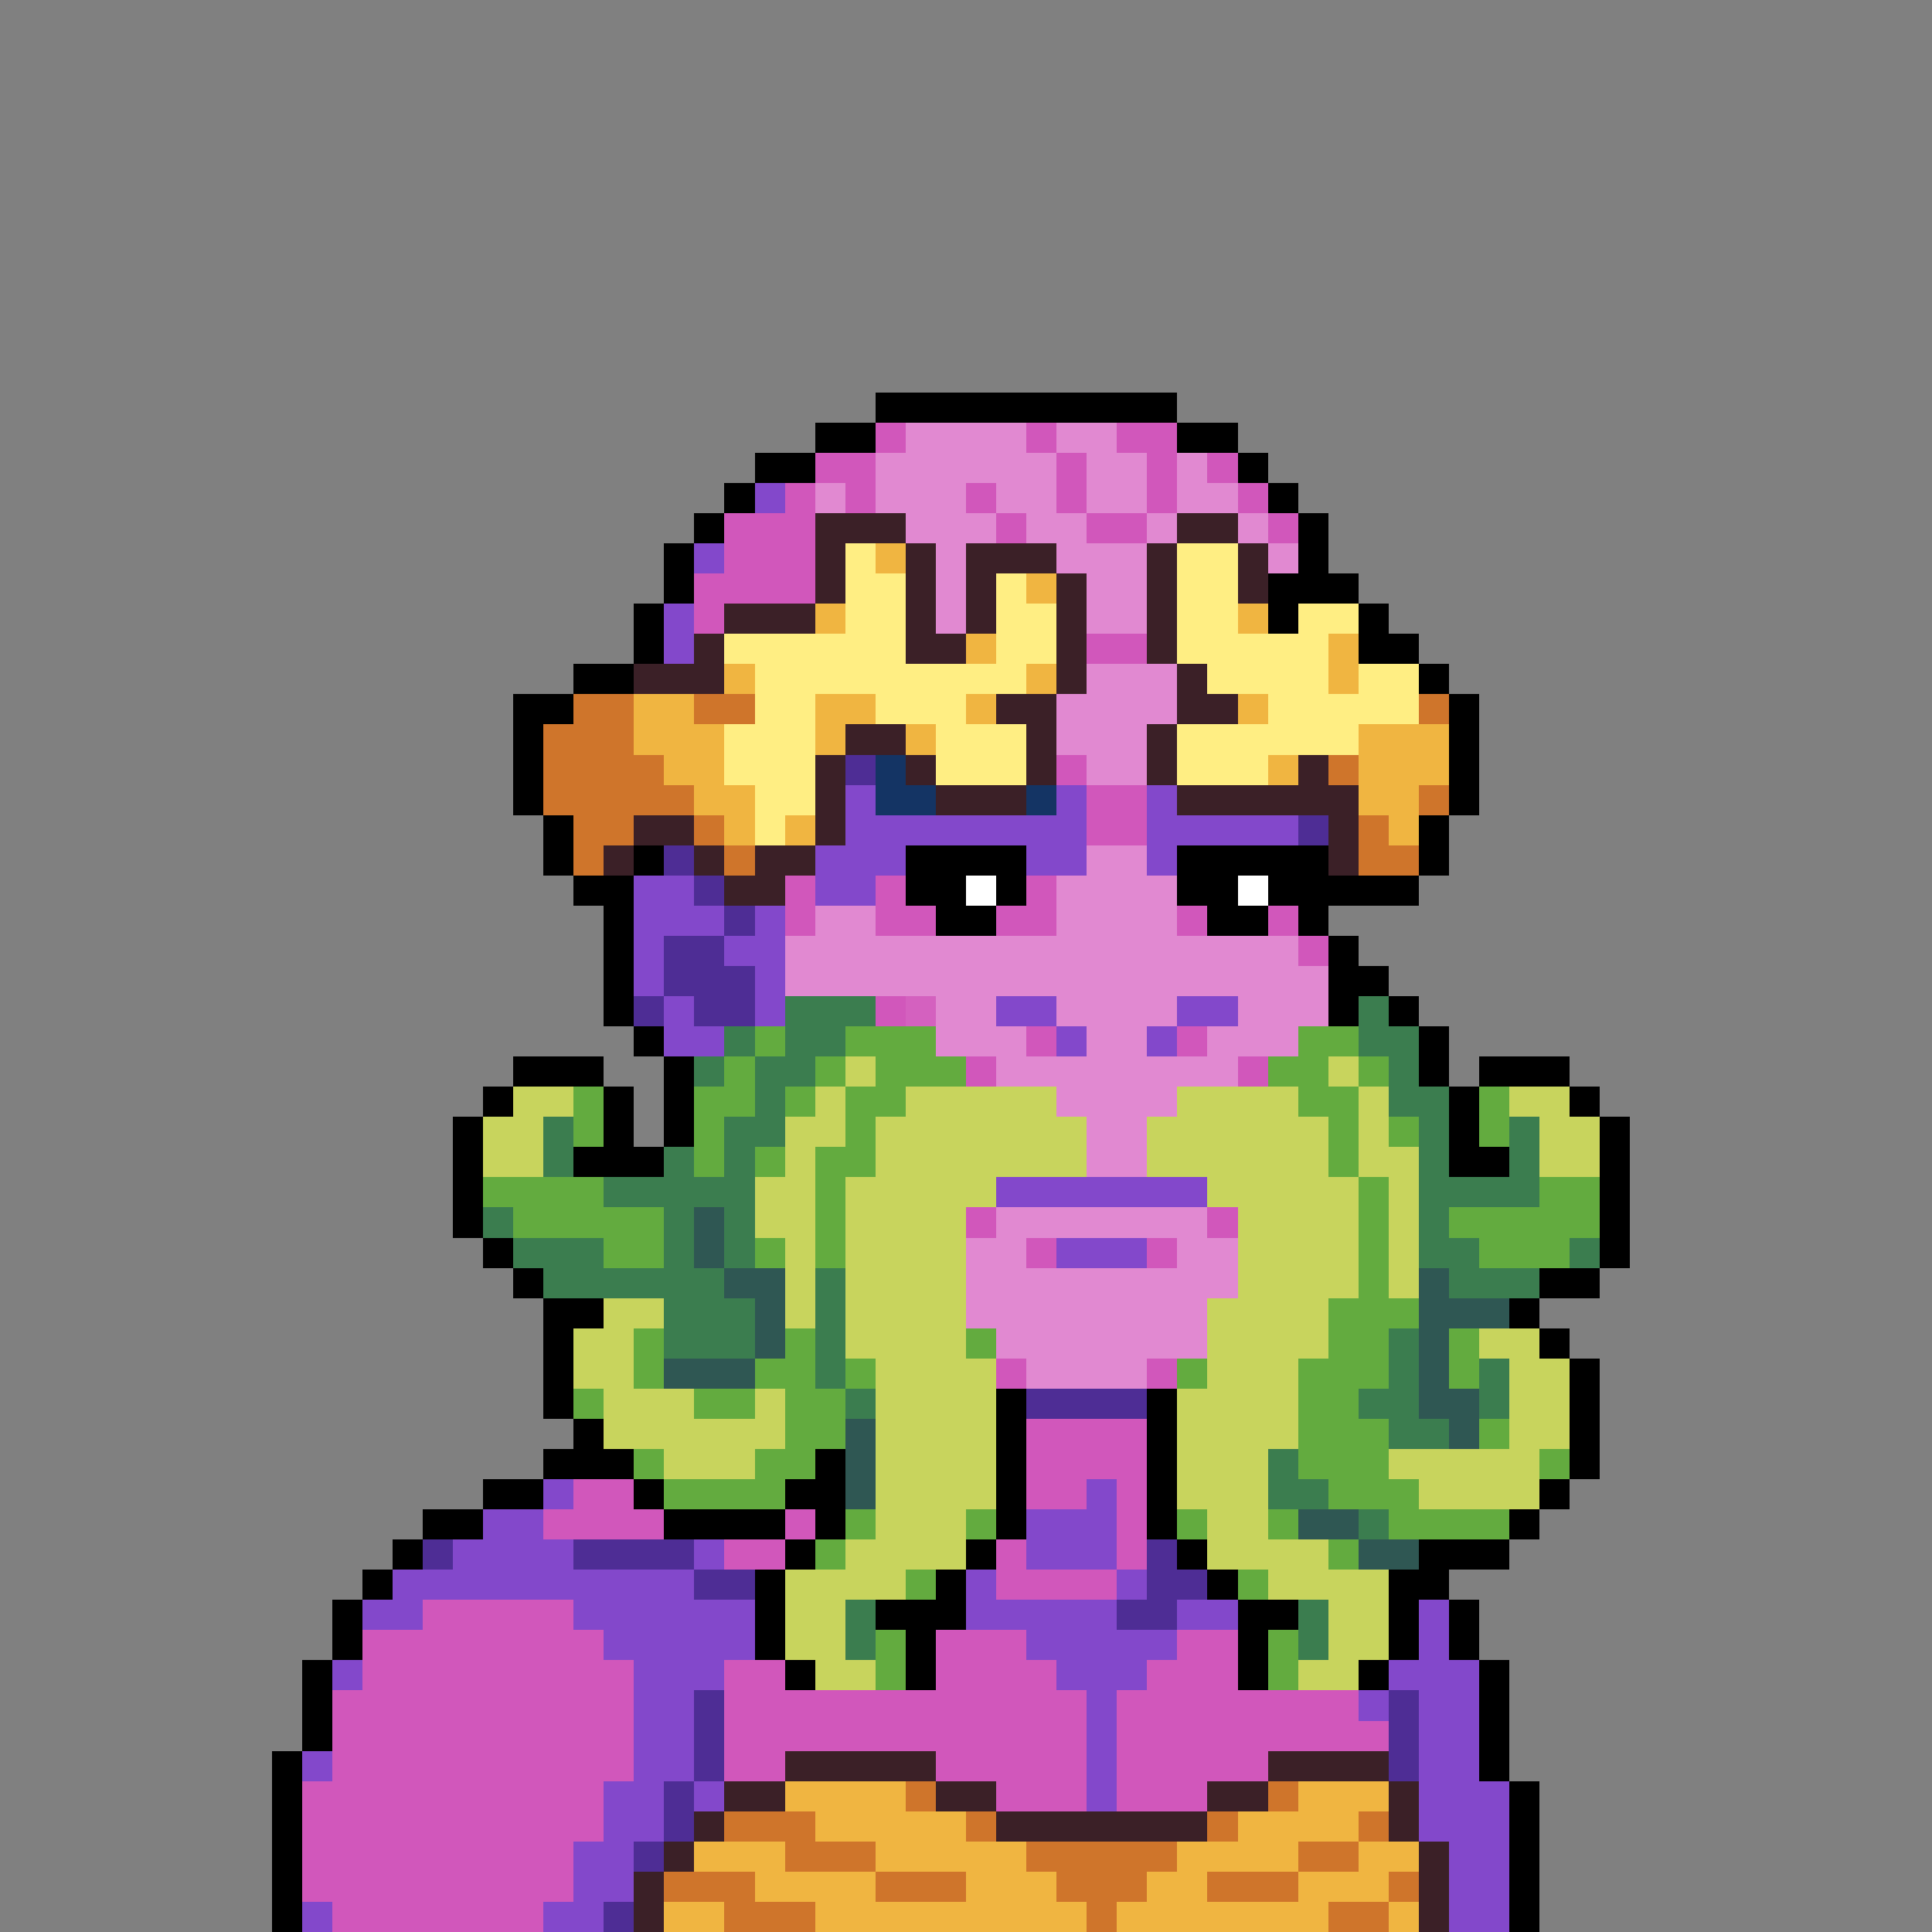 <svg xmlns="http://www.w3.org/2000/svg" viewBox="0 -0.5 64 64" shape-rendering="crispEdges">
<rect x="0" y="-0.5" width="64" height="64" fill="#808080" stroke="none"/>
<path stroke="#000000" d="M29 13h10M27 14h2M39 14h2M25 15h2M41 15h1M24 16h1M42 16h1M23 17h1M43 17h1M22 18h1M43 18h1M22 19h1M42 19h3M21 20h1M42 20h1M45 20h1M21 21h1M45 21h2M19 22h2M47 22h1M17 23h2M48 23h1M17 24h1M48 24h1M17 25h1M48 25h1M17 26h1M48 26h1M18 27h1M47 27h1M18 28h1M21 28h1M30 28h4M39 28h5M47 28h1M19 29h2M30 29h2M33 29h1M39 29h2M42 29h5M20 30h1M31 30h2M40 30h2M43 30h1M20 31h1M44 31h1M20 32h1M44 32h2M20 33h1M44 33h1M46 33h1M21 34h1M47 34h1M17 35h3M22 35h1M47 35h1M49 35h3M16 36h1M20 36h1M22 36h1M48 36h1M52 36h1M15 37h1M20 37h1M22 37h1M48 37h1M53 37h1M15 38h1M19 38h3M48 38h2M53 38h1M15 39h1M53 39h1M15 40h1M53 40h1M16 41h1M53 41h1M17 42h1M51 42h2M18 43h2M50 43h1M18 44h1M51 44h1M18 45h1M52 45h1M18 46h1M33 46h1M38 46h1M52 46h1M19 47h1M33 47h1M38 47h1M52 47h1M18 48h3M27 48h1M33 48h1M38 48h1M52 48h1M16 49h2M21 49h1M26 49h2M33 49h1M38 49h1M51 49h1M14 50h2M22 50h4M27 50h1M33 50h1M38 50h1M50 50h1M13 51h1M26 51h1M32 51h1M39 51h1M47 51h3M12 52h1M25 52h1M31 52h1M40 52h1M46 52h2M11 53h1M25 53h1M29 53h3M41 53h2M46 53h1M48 53h1M11 54h1M25 54h1M30 54h1M41 54h1M46 54h1M48 54h1M10 55h1M26 55h1M30 55h1M41 55h1M45 55h1M49 55h1M10 56h1M49 56h1M10 57h1M49 57h1M9 58h1M49 58h1M9 59h1M50 59h1M9 60h1M50 60h1M9 61h1M50 61h1M9 62h1M50 62h1M9 63h1M50 63h1" />
<path stroke="#d157bb" d="M29 14h1M34 14h1M37 14h2M27 15h2M35 15h1M38 15h1M40 15h1M26 16h1M28 16h1M32 16h1M35 16h1M38 16h1M41 16h1M24 17h3M33 17h1M36 17h2M42 17h1M24 18h3M23 19h4M23 20h1M36 21h2M35 25h1M36 26h2M36 27h2M26 29h1M29 29h1M34 29h1M26 30h1M29 30h2M33 30h2M39 30h1M42 30h1M43 31h1M29 33h1M34 34h1M39 34h1M32 35h1M41 35h1M32 40h1M40 40h1M34 41h1M38 41h1M33 45h1M38 45h1M34 47h4M34 48h4M19 49h2M34 49h2M37 49h1M18 50h4M26 50h1M37 50h1M24 51h2M33 51h1M37 51h1M33 52h4M14 53h5M12 54h8M31 54h3M39 54h2M12 55h9M24 55h2M31 55h4M38 55h3M11 56h10M24 56h12M37 56h8M11 57h10M24 57h12M37 57h9M11 58h10M24 58h2M31 58h5M37 58h5M10 59h10M33 59h3M37 59h3M10 60h10M10 61h9M10 62h9M11 63h7" />
<path stroke="#e189d1" d="M30 14h4M35 14h2M29 15h6M36 15h2M39 15h1M27 16h1M29 16h3M33 16h2M36 16h2M39 16h2M30 17h3M34 17h2M38 17h1M41 17h1M31 18h1M35 18h3M42 18h1M31 19h1M36 19h2M31 20h1M36 20h2M36 22h3M35 23h4M35 24h3M36 25h2M36 28h2M35 29h4M27 30h2M35 30h4M26 31h17M26 32h18M31 33h2M35 33h4M41 33h3M31 34h3M36 34h2M40 34h3M33 35h8M35 36h4M36 37h2M36 38h2M33 40h7M32 41h2M39 41h2M32 42h9M32 43h8M33 44h7M34 45h4" />
<path stroke="#8348cb" d="M25 16h1M23 18h1M22 20h1M22 21h1M28 26h1M35 26h1M38 26h1M28 27h8M38 27h5M27 28h3M34 28h2M38 28h1M21 29h2M27 29h2M21 30h3M25 30h1M21 31h1M24 31h2M21 32h1M25 32h1M22 33h1M25 33h1M33 33h2M39 33h2M22 34h2M35 34h1M38 34h1M33 39h7M35 41h3M18 49h1M36 49h1M16 50h2M34 50h3M15 51h4M23 51h1M34 51h3M13 52h10M32 52h1M37 52h1M12 53h2M19 53h6M32 53h5M39 53h2M47 53h1M20 54h5M34 54h5M47 54h1M11 55h1M21 55h3M35 55h3M46 55h3M21 56h2M36 56h1M45 56h1M47 56h2M21 57h2M36 57h1M47 57h2M10 58h1M21 58h2M36 58h1M47 58h2M20 59h2M23 59h1M36 59h1M47 59h3M20 60h2M47 60h3M19 61h2M48 61h2M19 62h2M48 62h2M10 63h1M18 63h2M48 63h2" />
<path stroke="#3b2027" d="M27 17h3M39 17h2M27 18h1M30 18h1M32 18h3M38 18h1M41 18h1M27 19h1M30 19h1M32 19h1M35 19h1M38 19h1M41 19h1M24 20h3M30 20h1M32 20h1M35 20h1M38 20h1M23 21h1M30 21h2M35 21h1M38 21h1M21 22h3M35 22h1M39 22h1M33 23h2M39 23h2M28 24h2M34 24h1M38 24h1M27 25h1M30 25h1M34 25h1M38 25h1M43 25h1M27 26h1M31 26h3M39 26h6M21 27h2M27 27h1M44 27h1M20 28h1M23 28h1M25 28h2M44 28h1M24 29h2M26 58h5M42 58h4M24 59h2M31 59h2M40 59h2M46 59h1M23 60h1M33 60h7M46 60h1M22 61h1M47 61h1M21 62h1M47 62h1M21 63h1M47 63h1" />
<path stroke="#ffee83" d="M28 18h1M39 18h2M28 19h2M33 19h1M39 19h2M28 20h2M33 20h2M39 20h2M43 20h2M24 21h6M33 21h2M39 21h5M25 22h9M40 22h4M45 22h2M25 23h2M29 23h3M42 23h5M24 24h3M31 24h3M39 24h6M24 25h3M31 25h3M39 25h3M25 26h2M25 27h1" />
<path stroke="#f0b541" d="M29 18h1M34 19h1M27 20h1M41 20h1M32 21h1M44 21h1M24 22h1M34 22h1M44 22h1M21 23h2M27 23h2M32 23h1M41 23h1M21 24h3M27 24h1M30 24h1M45 24h3M22 25h2M42 25h1M45 25h3M23 26h2M45 26h2M24 27h1M26 27h1M46 27h1M26 59h4M43 59h3M27 60h5M41 60h4M23 61h3M29 61h5M39 61h4M45 61h2M25 62h4M32 62h3M38 62h2M43 62h3M22 63h2M27 63h9M37 63h7M46 63h1" />
<path stroke="#cf752b" d="M19 23h2M23 23h2M47 23h1M18 24h3M18 25h4M44 25h1M18 26h5M47 26h1M19 27h2M23 27h1M45 27h1M19 28h1M24 28h1M45 28h2M30 59h1M42 59h1M24 60h3M32 60h1M40 60h1M45 60h1M26 61h3M34 61h5M43 61h2M22 62h3M29 62h3M35 62h3M40 62h3M46 62h1M24 63h3M36 63h1M44 63h2" />
<path stroke="#4e2d95" d="M28 25h1M43 27h1M22 28h1M23 29h1M24 30h1M22 31h2M22 32h3M21 33h1M23 33h2M34 46h4M14 51h1M19 51h4M38 51h1M23 52h2M38 52h2M37 53h2M23 56h1M46 56h1M23 57h1M46 57h1M23 58h1M46 58h1M22 59h1M22 60h1M21 61h1M20 63h1" />
<path stroke="#143464" d="M29 25h1M29 26h2M34 26h1" />
<path stroke="#ffffff" d="M32 29h1M41 29h1" />
<path stroke="#3b7d4f" d="M26 33h3M45 33h1M24 34h1M26 34h2M45 34h2M23 35h1M25 35h2M46 35h1M25 36h1M46 36h2M18 37h1M24 37h2M47 37h1M50 37h1M18 38h1M22 38h1M24 38h1M47 38h1M50 38h1M20 39h5M47 39h4M16 40h1M22 40h1M24 40h1M47 40h1M17 41h3M22 41h1M24 41h1M47 41h2M52 41h1M18 42h6M27 42h1M48 42h3M22 43h3M27 43h1M22 44h3M27 44h1M46 44h1M27 45h1M46 45h1M49 45h1M28 46h1M45 46h2M49 46h1M46 47h2M42 48h1M42 49h2M45 50h1M28 53h1M43 53h1M28 54h1M43 54h1" />
<path stroke="#d461bf" d="M30 33h1" />
<path stroke="#63ab3f" d="M25 34h1M28 34h3M43 34h2M24 35h1M27 35h1M29 35h3M42 35h2M45 35h1M19 36h1M23 36h2M26 36h1M28 36h2M43 36h2M49 36h1M19 37h1M23 37h1M28 37h1M44 37h1M46 37h1M49 37h1M23 38h1M25 38h1M27 38h2M44 38h1M16 39h4M27 39h1M45 39h1M51 39h2M17 40h5M27 40h1M45 40h1M48 40h5M20 41h2M25 41h1M27 41h1M45 41h1M49 41h3M45 42h1M44 43h3M21 44h1M26 44h1M32 44h1M44 44h2M48 44h1M21 45h1M25 45h2M28 45h1M39 45h1M43 45h3M48 45h1M19 46h1M23 46h2M26 46h2M43 46h2M26 47h2M43 47h3M49 47h1M21 48h1M25 48h2M43 48h3M51 48h1M22 49h4M44 49h3M28 50h1M32 50h1M39 50h1M42 50h1M46 50h4M27 51h1M44 51h1M30 52h1M41 52h1M29 54h1M42 54h1M29 55h1M42 55h1" />
<path stroke="#c8d45d" d="M28 35h1M44 35h1M17 36h2M27 36h1M30 36h5M39 36h4M45 36h1M50 36h2M16 37h2M26 37h2M29 37h7M38 37h6M45 37h1M51 37h2M16 38h2M26 38h1M29 38h7M38 38h6M45 38h2M51 38h2M25 39h2M28 39h5M40 39h5M46 39h1M25 40h2M28 40h4M41 40h4M46 40h1M26 41h1M28 41h4M41 41h4M46 41h1M26 42h1M28 42h4M41 42h4M46 42h1M20 43h2M26 43h1M28 43h4M40 43h4M19 44h2M28 44h4M40 44h4M49 44h2M19 45h2M29 45h4M40 45h3M50 45h2M20 46h3M25 46h1M29 46h4M39 46h4M50 46h2M20 47h6M29 47h4M39 47h4M50 47h2M22 48h3M29 48h4M39 48h3M46 48h5M29 49h4M39 49h3M47 49h4M29 50h3M40 50h2M28 51h4M40 51h4M26 52h4M42 52h4M26 53h2M44 53h2M26 54h2M44 54h2M27 55h2M43 55h2" />
<path stroke="#2f5753" d="M23 40h1M23 41h1M24 42h2M47 42h1M25 43h1M47 43h3M25 44h1M47 44h1M22 45h3M47 45h1M47 46h2M28 47h1M48 47h1M28 48h1M28 49h1M43 50h2M45 51h2" />
</svg>